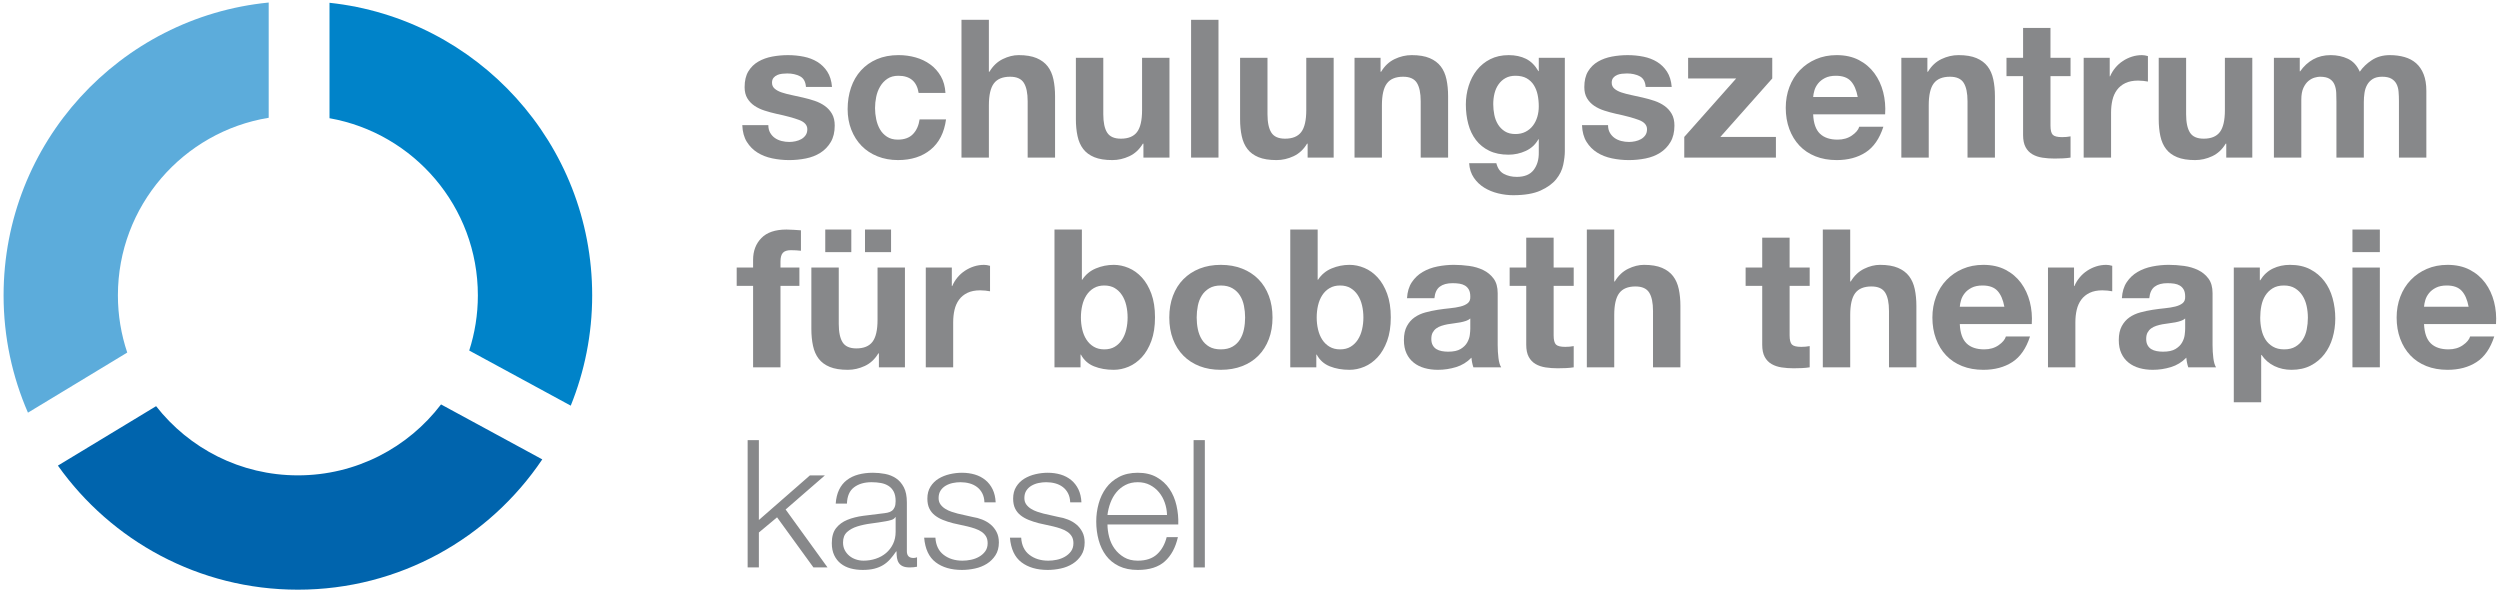 <?xml version="1.0" encoding="utf-8"?>
<!-- Generator: Adobe Illustrator 14.0.0, SVG Export Plug-In  -->
<!DOCTYPE svg PUBLIC "-//W3C//DTD SVG 1.1//EN" "http://www.w3.org/Graphics/SVG/1.1/DTD/svg11.dtd">
<svg version="1.1"
	 xmlns="http://www.w3.org/2000/svg" xmlns:xlink="http://www.w3.org/1999/xlink" xmlns:a="http://ns.adobe.com/AdobeSVGViewerExtensions/3.0/"
	 x="0px" y="0px" width="596px" height="141px" viewBox="-0.854 -0.603 596 141" enable-background="new -0.854 -0.603 596 141"
	 xml:space="preserve">
<defs>
</defs>
<g>
	<g>
		<path fill="#87888A" d="M180.061,104.321v19.045l12.158-10.627h3.57l-9.352,8.119l9.99,13.815h-3.359l-8.672-11.945l-4.336,3.613
			v8.332h-2.678v-30.353H180.061z"/>
		<path fill="#87888A" d="M199.191,116.14c0.453-0.936,1.068-1.701,1.848-2.296s1.693-1.034,2.742-1.317s2.211-0.426,3.486-0.426
			c0.963,0,1.928,0.093,2.891,0.277c0.963,0.184,1.828,0.531,2.594,1.041c0.764,0.51,1.387,1.227,1.869,2.146
			c0.482,0.922,0.723,2.119,0.723,3.592v11.648c0,1.077,0.525,1.615,1.574,1.615c0.311,0,0.594-0.057,0.85-0.17v2.253
			c-0.312,0.058-0.588,0.1-0.828,0.128c-0.242,0.027-0.547,0.042-0.914,0.042c-0.682,0-1.227-0.092-1.637-0.276
			c-0.412-0.184-0.73-0.446-0.957-0.787c-0.227-0.34-0.377-0.743-0.447-1.211c-0.07-0.467-0.105-0.984-0.105-1.551h-0.086
			c-0.48,0.708-0.971,1.338-1.465,1.891c-0.496,0.553-1.049,1.014-1.658,1.382s-1.305,0.651-2.084,0.851
			c-0.779,0.197-1.707,0.297-2.783,0.297c-1.021,0-1.977-0.121-2.871-0.361c-0.893-0.24-1.672-0.623-2.338-1.147
			s-1.189-1.19-1.572-1.998s-0.574-1.765-0.574-2.869c0-1.53,0.34-2.728,1.021-3.593c0.68-0.863,1.578-1.522,2.699-1.977
			c1.119-0.453,2.381-0.771,3.783-0.956s2.826-0.361,4.271-0.531c0.566-0.057,1.062-0.128,1.488-0.213s0.779-0.233,1.062-0.446
			s0.504-0.503,0.658-0.871c0.156-0.368,0.234-0.851,0.234-1.445c0-0.906-0.148-1.65-0.445-2.232
			c-0.299-0.58-0.709-1.041-1.234-1.381c-0.523-0.34-1.133-0.574-1.826-0.701c-0.695-0.128-1.439-0.191-2.232-0.191
			c-1.701,0-3.09,0.403-4.166,1.211c-1.078,0.808-1.645,2.104-1.701,3.89h-2.678C198.469,118.18,198.736,117.075,199.191,116.14z
			 M212.582,122.687c-0.17,0.312-0.496,0.538-0.979,0.68c-0.482,0.143-0.908,0.241-1.275,0.297
			c-1.133,0.199-2.303,0.377-3.508,0.532c-1.203,0.155-2.303,0.39-3.293,0.701c-0.992,0.312-1.807,0.759-2.445,1.339
			c-0.637,0.582-0.957,1.41-0.957,2.487c0,0.68,0.135,1.282,0.404,1.807s0.631,0.978,1.084,1.36s0.979,0.674,1.574,0.871
			c0.594,0.199,1.203,0.298,1.826,0.298c1.021,0,1.998-0.155,2.934-0.468c0.936-0.312,1.75-0.766,2.445-1.36
			c0.693-0.595,1.246-1.317,1.658-2.168c0.41-0.851,0.615-1.813,0.615-2.891v-3.485H212.582z"/>
		<path fill="#87888A" d="M233.326,117.011c-0.312-0.609-0.73-1.111-1.254-1.509c-0.525-0.396-1.127-0.687-1.807-0.872
			c-0.68-0.184-1.402-0.275-2.168-0.275c-0.596,0-1.197,0.063-1.807,0.191c-0.609,0.127-1.17,0.34-1.68,0.637
			c-0.51,0.298-0.922,0.688-1.232,1.17c-0.312,0.481-0.469,1.076-0.469,1.785c0,0.595,0.15,1.098,0.447,1.509
			s0.672,0.759,1.127,1.042c0.453,0.283,0.949,0.518,1.488,0.701c0.537,0.185,1.033,0.333,1.486,0.446l3.572,0.808
			c0.764,0.113,1.521,0.318,2.273,0.616c0.75,0.298,1.416,0.688,1.998,1.169c0.58,0.482,1.055,1.078,1.424,1.785
			c0.369,0.709,0.553,1.545,0.553,2.509c0,1.19-0.27,2.204-0.807,3.039c-0.539,0.837-1.227,1.517-2.062,2.04
			c-0.836,0.525-1.779,0.9-2.826,1.127c-1.049,0.227-2.084,0.34-3.104,0.34c-2.58,0-4.67-0.609-6.271-1.828
			c-1.602-1.218-2.516-3.173-2.742-5.865h2.68c0.111,1.813,0.771,3.182,1.977,4.102c1.203,0.922,2.699,1.382,4.484,1.382
			c0.652,0,1.324-0.07,2.02-0.213c0.693-0.142,1.338-0.382,1.934-0.723c0.596-0.34,1.084-0.771,1.467-1.296s0.574-1.17,0.574-1.935
			c0-0.651-0.135-1.197-0.404-1.637c-0.27-0.438-0.631-0.808-1.084-1.105s-0.971-0.545-1.551-0.743
			c-0.582-0.199-1.17-0.369-1.766-0.511l-3.443-0.765c-0.879-0.227-1.686-0.489-2.422-0.787c-0.738-0.297-1.383-0.666-1.936-1.105
			c-0.551-0.438-0.984-0.978-1.295-1.615c-0.312-0.637-0.469-1.424-0.469-2.359c0-1.105,0.248-2.055,0.744-2.848
			s1.141-1.432,1.934-1.913c0.795-0.481,1.68-0.835,2.658-1.063c0.977-0.227,1.947-0.34,2.912-0.34c1.105,0,2.131,0.143,3.082,0.426
			c0.949,0.283,1.785,0.723,2.508,1.317s1.297,1.333,1.721,2.21c0.426,0.879,0.666,1.914,0.723,3.104h-2.678
			C233.807,118.336,233.637,117.62,233.326,117.011z"/>
		<path fill="#87888A" d="M253.773,117.011c-0.312-0.609-0.73-1.111-1.254-1.509c-0.525-0.396-1.127-0.687-1.807-0.872
			c-0.68-0.184-1.402-0.275-2.168-0.275c-0.596,0-1.197,0.063-1.807,0.191c-0.609,0.127-1.17,0.34-1.68,0.637
			c-0.51,0.298-0.922,0.688-1.232,1.17c-0.312,0.481-0.469,1.076-0.469,1.785c0,0.595,0.15,1.098,0.447,1.509
			s0.672,0.759,1.127,1.042c0.453,0.283,0.949,0.518,1.488,0.701c0.537,0.185,1.033,0.333,1.486,0.446l3.572,0.808
			c0.764,0.113,1.521,0.318,2.273,0.616c0.75,0.298,1.416,0.688,1.998,1.169c0.58,0.482,1.055,1.078,1.424,1.785
			c0.369,0.709,0.553,1.545,0.553,2.509c0,1.19-0.27,2.204-0.807,3.039c-0.539,0.837-1.227,1.517-2.062,2.04
			c-0.836,0.525-1.779,0.9-2.826,1.127c-1.049,0.227-2.084,0.34-3.104,0.34c-2.58,0-4.67-0.609-6.271-1.828
			c-1.602-1.218-2.516-3.173-2.742-5.865h2.68c0.111,1.813,0.771,3.182,1.977,4.102c1.203,0.922,2.699,1.382,4.484,1.382
			c0.652,0,1.324-0.07,2.02-0.213c0.693-0.142,1.338-0.382,1.934-0.723c0.596-0.34,1.084-0.771,1.467-1.296s0.574-1.17,0.574-1.935
			c0-0.651-0.135-1.197-0.404-1.637c-0.27-0.438-0.631-0.808-1.084-1.105s-0.971-0.545-1.551-0.743
			c-0.582-0.199-1.17-0.369-1.766-0.511l-3.443-0.765c-0.879-0.227-1.686-0.489-2.422-0.787c-0.738-0.297-1.383-0.666-1.936-1.105
			c-0.551-0.438-0.984-0.978-1.295-1.615c-0.312-0.637-0.469-1.424-0.469-2.359c0-1.105,0.248-2.055,0.744-2.848
			s1.141-1.432,1.934-1.913c0.795-0.481,1.68-0.835,2.658-1.063c0.977-0.227,1.947-0.34,2.912-0.34c1.105,0,2.131,0.143,3.082,0.426
			c0.949,0.283,1.785,0.723,2.508,1.317s1.297,1.333,1.721,2.21c0.426,0.879,0.666,1.914,0.723,3.104h-2.678
			C254.254,118.336,254.084,117.62,253.773,117.011z"/>
		<path fill="#87888A" d="M263.572,127.426c0.268,1.035,0.701,1.963,1.297,2.784c0.594,0.822,1.346,1.503,2.252,2.041
			c0.906,0.539,1.998,0.808,3.273,0.808c1.955,0,3.486-0.511,4.592-1.53c1.105-1.021,1.869-2.381,2.295-4.081h2.678
			c-0.566,2.494-1.607,4.421-3.125,5.781c-1.516,1.36-3.662,2.04-6.439,2.04c-1.729,0-3.225-0.305-4.484-0.914
			c-1.262-0.608-2.289-1.445-3.082-2.508c-0.795-1.062-1.383-2.295-1.764-3.698c-0.383-1.403-0.574-2.884-0.574-4.442
			c0-1.445,0.191-2.861,0.574-4.251c0.381-1.388,0.969-2.628,1.764-3.72c0.793-1.09,1.82-1.969,3.082-2.635
			c1.26-0.666,2.756-1,4.484-1c1.758,0,3.258,0.355,4.506,1.062c1.246,0.709,2.26,1.637,3.039,2.785
			c0.779,1.147,1.34,2.465,1.68,3.953s0.482,2.997,0.426,4.527h-16.877C263.168,125.393,263.303,126.392,263.572,127.426z
			 M276.834,119.243c-0.326-0.936-0.785-1.765-1.381-2.487s-1.318-1.304-2.168-1.743s-1.814-0.658-2.891-0.658
			c-1.105,0-2.082,0.219-2.934,0.658c-0.85,0.439-1.572,1.021-2.168,1.743c-0.594,0.723-1.07,1.56-1.424,2.509
			c-0.355,0.949-0.588,1.92-0.701,2.911h14.199C277.338,121.155,277.16,120.178,276.834,119.243z"/>
		<path fill="#87888A" d="M286.379,104.321v30.353h-2.68v-30.353H286.379z"/>
	</g>
</g>
<path fill="#87888A" d="M182.754,31.053c0.291,0.506,0.668,0.92,1.127,1.242c0.461,0.322,0.99,0.56,1.588,0.713
	c0.598,0.154,1.219,0.23,1.863,0.23c0.459,0,0.942-0.054,1.448-0.161c0.507-0.107,0.966-0.276,1.38-0.506
	c0.414-0.23,0.76-0.536,1.035-0.921c0.276-0.383,0.414-0.865,0.414-1.448c0-0.981-0.652-1.718-1.955-2.208
	c-1.304-0.49-3.121-0.981-5.451-1.473c-0.951-0.214-1.879-0.467-2.783-0.759c-0.904-0.291-1.709-0.674-2.414-1.149
	c-0.706-0.476-1.273-1.073-1.703-1.794s-0.643-1.603-0.643-2.646c0-1.533,0.299-2.79,0.896-3.771s1.387-1.756,2.369-2.323
	c0.98-0.567,2.085-0.966,3.312-1.196c1.227-0.229,2.484-0.345,3.772-0.345c1.287,0,2.537,0.123,3.748,0.368
	c1.212,0.245,2.293,0.659,3.244,1.241c0.949,0.583,1.74,1.357,2.369,2.323c0.627,0.966,1.004,2.186,1.127,3.657h-6.211
	c-0.092-1.257-0.567-2.108-1.426-2.553c-0.859-0.444-1.871-0.667-3.036-0.667c-0.368,0-0.767,0.022-1.196,0.068
	s-0.82,0.146-1.172,0.299c-0.354,0.154-0.652,0.376-0.897,0.667c-0.246,0.292-0.368,0.684-0.368,1.174
	c0,0.583,0.215,1.058,0.645,1.426c0.429,0.368,0.988,0.667,1.679,0.896c0.69,0.23,1.479,0.438,2.368,0.621
	c0.89,0.185,1.795,0.384,2.715,0.599c0.95,0.215,1.878,0.476,2.783,0.781c0.904,0.308,1.709,0.714,2.414,1.22
	s1.272,1.135,1.703,1.886c0.429,0.752,0.644,1.679,0.644,2.783c0,1.563-0.315,2.875-0.943,3.933
	c-0.629,1.059-1.448,1.909-2.461,2.553c-1.012,0.645-2.17,1.098-3.473,1.357c-1.304,0.26-2.63,0.391-3.979,0.391
	c-1.38,0-2.729-0.138-4.048-0.414c-1.319-0.275-2.491-0.735-3.519-1.38c-1.028-0.644-1.871-1.495-2.53-2.553
	s-1.021-2.384-1.081-3.979h6.21C182.317,29.941,182.463,30.547,182.754,31.053z"/>
<path fill="#87888A" d="M213.32,17.46c-1.043,0-1.916,0.238-2.621,0.713c-0.707,0.476-1.281,1.089-1.726,1.84
	c-0.444,0.752-0.759,1.58-0.942,2.484c-0.185,0.904-0.277,1.802-0.277,2.69c0,0.859,0.093,1.733,0.277,2.622
	c0.184,0.89,0.482,1.695,0.896,2.415c0.414,0.721,0.973,1.312,1.679,1.771c0.705,0.46,1.563,0.689,2.576,0.689
	c1.563,0,2.767-0.437,3.61-1.311s1.373-2.047,1.588-3.52h6.302c-0.43,3.159-1.656,5.566-3.681,7.223
	c-2.023,1.655-4.615,2.483-7.773,2.483c-1.779,0-3.412-0.299-4.898-0.896c-1.488-0.599-2.754-1.434-3.795-2.507
	c-1.043-1.073-1.856-2.354-2.438-3.842c-0.583-1.486-0.874-3.12-0.874-4.898c0-1.84,0.268-3.549,0.805-5.129
	c0.537-1.579,1.326-2.944,2.369-4.094c1.043-1.15,2.315-2.048,3.818-2.691c1.502-0.644,3.22-0.966,5.152-0.966
	c1.41,0,2.767,0.184,4.07,0.552c1.303,0.368,2.469,0.928,3.496,1.679c1.027,0.752,1.863,1.688,2.507,2.807s1.013,2.445,1.104,3.979
	h-6.395C217.721,18.825,216.111,17.46,213.32,17.46z"/>
<path fill="#87888A" d="M234.895,4.12v12.374h0.137c0.828-1.38,1.887-2.385,3.175-3.014c1.288-0.628,2.545-0.942,3.772-0.942
	c1.748,0,3.181,0.237,4.301,0.713c1.119,0.476,2,1.135,2.645,1.978c0.645,0.844,1.096,1.871,1.357,3.082
	c0.26,1.212,0.391,2.554,0.391,4.025v14.628h-6.531V23.532c0-1.963-0.308-3.428-0.921-4.394c-0.614-0.966-1.702-1.449-3.266-1.449
	c-1.779,0-3.067,0.529-3.864,1.588c-0.798,1.058-1.195,2.798-1.195,5.221v12.466h-6.533V4.12H234.895z"/>
<path fill="#87888A" d="M271.739,36.964v-3.312h-0.138c-0.828,1.38-1.902,2.376-3.221,2.989s-2.668,0.92-4.047,0.92
	c-1.748,0-3.183-0.229-4.302-0.689c-1.12-0.46-2.001-1.111-2.646-1.955c-0.644-0.843-1.096-1.87-1.356-3.082
	c-0.261-1.211-0.392-2.553-0.392-4.025V13.182h6.533v13.433c0,1.963,0.306,3.427,0.92,4.393c0.613,0.966,1.701,1.449,3.266,1.449
	c1.777,0,3.066-0.529,3.863-1.587c0.798-1.059,1.197-2.799,1.197-5.222V13.182h6.531v23.782H271.739z"/>
<path fill="#87888A" d="M289.633,4.12v32.844h-6.532V4.12H289.633z"/>
<path fill="#87888A" d="M310.885,36.964v-3.312h-0.139c-0.828,1.38-1.902,2.376-3.221,2.989s-2.668,0.92-4.047,0.92
	c-1.748,0-3.182-0.229-4.301-0.689c-1.12-0.46-2.002-1.111-2.646-1.955c-0.644-0.843-1.097-1.87-1.356-3.082
	c-0.262-1.211-0.392-2.553-0.392-4.025V13.182h6.532v13.433c0,1.963,0.307,3.427,0.92,4.393s1.702,1.449,3.266,1.449
	c1.779,0,3.066-0.529,3.865-1.587c0.797-1.059,1.195-2.799,1.195-5.222V13.182h6.531v23.782H310.885z"/>
<path fill="#87888A" d="M328.272,13.182v3.312h0.138c0.828-1.38,1.901-2.385,3.22-3.014c1.318-0.628,2.668-0.942,4.048-0.942
	c1.748,0,3.182,0.237,4.302,0.713c1.119,0.476,2.001,1.135,2.645,1.978c0.645,0.844,1.097,1.871,1.357,3.082
	c0.26,1.212,0.391,2.554,0.391,4.025v14.628h-6.532V23.532c0-1.963-0.307-3.428-0.92-4.394s-1.702-1.449-3.266-1.449
	c-1.779,0-3.067,0.529-3.864,1.588c-0.798,1.058-1.196,2.798-1.196,5.221v12.466h-6.531V13.182H328.272z"/>
<path fill="#87888A" d="M371.811,38.712c-0.261,1.227-0.821,2.369-1.679,3.427c-0.859,1.059-2.102,1.955-3.727,2.691
	c-1.626,0.735-3.803,1.104-6.532,1.104c-1.165,0-2.354-0.146-3.564-0.437c-1.212-0.292-2.316-0.744-3.312-1.357
	s-1.824-1.402-2.483-2.369c-0.66-0.966-1.035-2.124-1.127-3.473h6.485c0.307,1.227,0.904,2.077,1.794,2.553s1.917,0.713,3.082,0.713
	c1.841,0,3.182-0.552,4.025-1.655c0.843-1.104,1.249-2.5,1.219-4.187v-3.128h-0.092c-0.706,1.258-1.71,2.186-3.013,2.783
	c-1.304,0.598-2.676,0.896-4.117,0.896c-1.779,0-3.312-0.313-4.6-0.942c-1.288-0.628-2.347-1.487-3.175-2.576
	c-0.828-1.088-1.434-2.361-1.816-3.818c-0.384-1.456-0.575-2.997-0.575-4.623c0-1.532,0.222-3.013,0.667-4.438
	c0.444-1.426,1.096-2.684,1.955-3.772c0.858-1.088,1.924-1.955,3.197-2.599c1.271-0.644,2.736-0.966,4.393-0.966
	c1.564,0,2.937,0.292,4.117,0.874c1.18,0.583,2.169,1.563,2.967,2.943h0.092v-3.174h6.21v22.265
	C372.201,36.396,372.07,37.485,371.811,38.712z M362.863,30.8c0.705-0.368,1.288-0.858,1.748-1.472s0.805-1.312,1.035-2.093
	c0.23-0.782,0.345-1.603,0.345-2.462c0-0.98-0.092-1.908-0.275-2.782c-0.185-0.874-0.491-1.648-0.92-2.323
	c-0.431-0.674-0.997-1.211-1.702-1.61c-0.706-0.397-1.595-0.598-2.668-0.598c-0.92,0-1.71,0.184-2.369,0.552
	c-0.66,0.368-1.212,0.867-1.656,1.495c-0.445,0.629-0.767,1.35-0.966,2.162c-0.2,0.812-0.299,1.664-0.299,2.553
	c0,0.859,0.084,1.71,0.253,2.553c0.168,0.845,0.46,1.604,0.874,2.277c0.414,0.675,0.958,1.227,1.633,1.656
	c0.674,0.43,1.518,0.644,2.53,0.644C361.346,31.352,362.157,31.168,362.863,30.8z"/>
<path fill="#87888A" d="M382.942,31.053c0.291,0.506,0.667,0.92,1.127,1.242s0.988,0.56,1.587,0.713
	c0.598,0.154,1.219,0.23,1.862,0.23c0.46,0,0.943-0.054,1.449-0.161s0.966-0.276,1.38-0.506c0.414-0.23,0.76-0.536,1.035-0.921
	c0.276-0.383,0.414-0.865,0.414-1.448c0-0.981-0.651-1.718-1.955-2.208s-3.121-0.981-5.451-1.473
	c-0.95-0.214-1.879-0.467-2.782-0.759c-0.905-0.291-1.71-0.674-2.415-1.149c-0.706-0.476-1.273-1.073-1.702-1.794
	c-0.43-0.721-0.645-1.603-0.645-2.646c0-1.533,0.299-2.79,0.897-3.771c0.598-0.981,1.387-1.756,2.369-2.323
	c0.98-0.567,2.085-0.966,3.312-1.196c1.227-0.229,2.484-0.345,3.772-0.345s2.537,0.123,3.749,0.368
	c1.211,0.245,2.292,0.659,3.242,1.241c0.95,0.583,1.74,1.357,2.369,2.323s1.005,2.186,1.127,3.657h-6.21
	c-0.092-1.257-0.567-2.108-1.426-2.553s-1.871-0.667-3.036-0.667c-0.368,0-0.767,0.022-1.195,0.068
	c-0.431,0.046-0.821,0.146-1.174,0.299c-0.353,0.154-0.651,0.376-0.896,0.667c-0.246,0.292-0.368,0.684-0.368,1.174
	c0,0.583,0.214,1.058,0.644,1.426s0.989,0.667,1.68,0.896c0.689,0.23,1.479,0.438,2.369,0.621c0.889,0.185,1.794,0.384,2.714,0.599
	c0.95,0.215,1.878,0.476,2.783,0.781c0.903,0.308,1.709,0.714,2.415,1.22c0.705,0.506,1.271,1.135,1.701,1.886
	c0.43,0.752,0.645,1.679,0.645,2.783c0,1.563-0.315,2.875-0.943,3.933c-0.629,1.059-1.449,1.909-2.461,2.553
	c-1.012,0.645-2.17,1.098-3.473,1.357c-1.304,0.26-2.63,0.391-3.979,0.391c-1.38,0-2.729-0.138-4.048-0.414
	c-1.318-0.275-2.492-0.735-3.519-1.38c-1.028-0.644-1.871-1.495-2.53-2.553c-0.66-1.058-1.02-2.384-1.081-3.979h6.21
	C382.505,29.941,382.65,30.547,382.942,31.053z"/>
<path fill="#87888A" d="M413.048,18.104h-11.454v-4.922h20.057v4.922l-12.374,13.938h13.248v4.922h-21.851v-4.922L413.048,18.104z"
	/>
<path fill="#87888A" d="M433.012,31.26c0.981,0.951,2.393,1.426,4.232,1.426c1.318,0,2.453-0.329,3.404-0.988
	c0.95-0.659,1.533-1.357,1.748-2.094h5.75c-0.92,2.853-2.331,4.893-4.232,6.118c-1.901,1.228-4.202,1.84-6.9,1.84
	c-1.87,0-3.558-0.299-5.06-0.896c-1.503-0.599-2.775-1.449-3.818-2.553c-1.043-1.104-1.848-2.423-2.415-3.956
	s-0.851-3.221-0.851-5.061c0-1.778,0.291-3.434,0.874-4.968c0.582-1.533,1.41-2.859,2.484-3.979
	c1.072-1.119,2.353-2.001,3.841-2.645c1.487-0.644,3.135-0.966,4.944-0.966c2.024,0,3.787,0.391,5.29,1.173s2.737,1.833,3.703,3.151
	s1.663,2.821,2.094,4.508c0.429,1.687,0.582,3.45,0.46,5.29h-17.158C431.494,28.775,432.03,30.31,433.012,31.26z M440.396,18.748
	c-0.782-0.858-1.971-1.288-3.565-1.288c-1.043,0-1.909,0.177-2.599,0.529c-0.69,0.353-1.242,0.789-1.656,1.311
	s-0.706,1.074-0.874,1.656c-0.169,0.583-0.269,1.104-0.299,1.563h10.626C441.722,20.864,441.177,19.606,440.396,18.748z"/>
<path fill="#87888A" d="M458.634,13.182v3.312h0.138c0.828-1.38,1.901-2.385,3.22-3.014c1.318-0.628,2.668-0.942,4.048-0.942
	c1.748,0,3.182,0.237,4.302,0.713c1.119,0.476,2.001,1.135,2.645,1.978c0.645,0.844,1.097,1.871,1.357,3.082
	c0.26,1.212,0.391,2.554,0.391,4.025v14.628h-6.532V23.532c0-1.963-0.307-3.428-0.92-4.394s-1.702-1.449-3.266-1.449
	c-1.779,0-3.067,0.529-3.864,1.588c-0.798,1.058-1.196,2.798-1.196,5.221v12.466h-6.531V13.182H458.634z"/>
<path fill="#87888A" d="M492.765,13.182v4.37h-4.784v11.776c0,1.104,0.185,1.84,0.553,2.208c0.367,0.368,1.104,0.552,2.208,0.552
	c0.367,0,0.72-0.015,1.058-0.046c0.337-0.03,0.659-0.076,0.966-0.138v5.06c-0.552,0.092-1.166,0.153-1.84,0.184
	c-0.675,0.03-1.334,0.047-1.978,0.047c-1.013,0-1.972-0.069-2.875-0.207c-0.905-0.139-1.702-0.406-2.393-0.806
	c-0.689-0.398-1.234-0.966-1.633-1.702c-0.399-0.735-0.598-1.701-0.598-2.897v-14.03h-3.956v-4.37h3.956v-7.13h6.531v7.13H492.765z"
	/>
<path fill="#87888A" d="M502.103,13.182v4.416h0.092c0.306-0.735,0.72-1.418,1.242-2.047c0.521-0.628,1.119-1.165,1.794-1.61
	c0.674-0.443,1.395-0.789,2.162-1.034c0.766-0.245,1.563-0.368,2.392-0.368c0.429,0,0.904,0.077,1.426,0.229v6.072
	c-0.307-0.062-0.675-0.115-1.104-0.161c-0.43-0.046-0.844-0.068-1.242-0.068c-1.196,0-2.208,0.199-3.036,0.598
	s-1.495,0.942-2.001,1.633s-0.867,1.495-1.081,2.415c-0.215,0.92-0.322,1.917-0.322,2.99v10.718h-6.531V13.182H502.103z"/>
<path fill="#87888A" d="M529.886,36.964v-3.312h-0.138c-0.828,1.38-1.902,2.376-3.221,2.989s-2.668,0.92-4.048,0.92
	c-1.748,0-3.182-0.229-4.301-0.689c-1.12-0.46-2.001-1.111-2.645-1.955c-0.645-0.843-1.098-1.87-1.357-3.082
	c-0.261-1.211-0.391-2.553-0.391-4.025V13.182h6.531v13.433c0,1.963,0.307,3.427,0.92,4.393s1.702,1.449,3.267,1.449
	c1.778,0,3.066-0.529,3.864-1.587c0.797-1.059,1.195-2.799,1.195-5.222V13.182h6.532v23.782H529.886z"/>
<path fill="#87888A" d="M547.411,13.182v3.221h0.092c0.858-1.227,1.894-2.178,3.105-2.853c1.211-0.674,2.599-1.012,4.163-1.012
	c1.502,0,2.875,0.292,4.116,0.874c1.242,0.583,2.186,1.609,2.829,3.082c0.705-1.042,1.663-1.963,2.875-2.761
	c1.211-0.797,2.646-1.195,4.302-1.195c1.257,0,2.422,0.153,3.495,0.46s1.993,0.798,2.761,1.472c0.766,0.675,1.364,1.557,1.794,2.646
	c0.429,1.089,0.644,2.399,0.644,3.933v15.916h-6.532V23.486c0-0.798-0.03-1.549-0.092-2.255c-0.062-0.705-0.229-1.317-0.506-1.84
	c-0.276-0.521-0.683-0.935-1.219-1.242c-0.537-0.306-1.266-0.46-2.186-0.46s-1.663,0.177-2.23,0.529
	c-0.568,0.353-1.012,0.813-1.334,1.38c-0.322,0.568-0.537,1.212-0.645,1.933s-0.161,1.448-0.161,2.185v13.248h-6.531v-13.34
	c0-0.705-0.016-1.403-0.046-2.093c-0.031-0.69-0.161-1.326-0.392-1.909c-0.229-0.582-0.613-1.051-1.149-1.403
	c-0.537-0.353-1.327-0.529-2.369-0.529c-0.307,0-0.713,0.069-1.219,0.207c-0.507,0.139-0.997,0.399-1.473,0.782
	c-0.476,0.384-0.882,0.936-1.219,1.656c-0.338,0.721-0.506,1.664-0.506,2.829v13.8h-6.532V13.182H547.411z"/>
<path fill="#87888A" d="M174.773,67.552v-4.37h3.91v-1.84c0-2.116,0.659-3.848,1.979-5.198c1.317-1.349,3.312-2.023,5.979-2.023
	c0.582,0,1.165,0.022,1.748,0.068c0.582,0.047,1.149,0.085,1.702,0.115v4.876c-0.768-0.092-1.564-0.138-2.393-0.138
	c-0.89,0-1.525,0.207-1.908,0.621c-0.385,0.414-0.576,1.111-0.576,2.093v1.426h4.509v4.37h-4.509v19.412h-6.531V67.552H174.773z"/>
<path fill="#87888A" d="M208.676,86.964v-3.312h-0.139c-0.828,1.38-1.902,2.376-3.22,2.989c-1.319,0.613-2.668,0.92-4.048,0.92
	c-1.748,0-3.182-0.229-4.301-0.689c-1.12-0.46-2.002-1.111-2.646-1.955c-0.644-0.843-1.097-1.87-1.356-3.082
	c-0.262-1.211-0.392-2.553-0.392-4.025V63.182h6.532v13.433c0,1.963,0.307,3.427,0.92,4.393s1.702,1.449,3.266,1.449
	c1.778,0,3.066-0.529,3.864-1.587c0.798-1.059,1.196-2.799,1.196-5.222V63.182h6.531v23.782H208.676z M202.098,54.12v5.382h-6.211
	V54.12H202.098z M211.573,54.12v5.382h-6.21V54.12H211.573z"/>
<path fill="#87888A" d="M226.062,63.182v4.416h0.092c0.307-0.735,0.721-1.418,1.242-2.047c0.521-0.628,1.119-1.165,1.794-1.61
	c0.675-0.443,1.396-0.789,2.162-1.034s1.563-0.368,2.392-0.368c0.43,0,0.904,0.077,1.426,0.229v6.072
	c-0.307-0.062-0.674-0.115-1.104-0.161s-0.844-0.068-1.242-0.068c-1.195,0-2.207,0.199-3.035,0.598s-1.496,0.942-2.002,1.633
	s-0.866,1.495-1.08,2.415c-0.215,0.92-0.322,1.917-0.322,2.99v10.718h-6.532V63.182H226.062z"/>
<path fill="#87888A" d="M257.066,54.12v11.96h0.092c0.797-1.227,1.879-2.123,3.243-2.691c1.364-0.567,2.782-0.851,4.255-0.851
	c1.195,0,2.377,0.245,3.542,0.735c1.165,0.491,2.216,1.242,3.151,2.255c0.935,1.012,1.693,2.308,2.277,3.887
	c0.582,1.58,0.873,3.458,0.873,5.635c0,2.178-0.291,4.056-0.873,5.635c-0.584,1.58-1.343,2.875-2.277,3.888
	c-0.936,1.012-1.986,1.764-3.151,2.254s-2.347,0.735-3.542,0.735c-1.748,0-3.312-0.275-4.691-0.828
	c-1.381-0.552-2.424-1.486-3.129-2.806h-0.092v3.036h-6.21V54.12H257.066z M267.646,72.198c-0.215-0.92-0.553-1.732-1.012-2.438
	c-0.461-0.705-1.035-1.265-1.726-1.679s-1.526-0.621-2.507-0.621c-0.951,0-1.779,0.207-2.484,0.621s-1.287,0.974-1.748,1.679
	c-0.459,0.706-0.797,1.519-1.012,2.438s-0.322,1.886-0.322,2.897c0,0.982,0.107,1.933,0.322,2.853s0.553,1.732,1.012,2.438
	c0.461,0.706,1.043,1.265,1.748,1.679s1.533,0.621,2.484,0.621c0.98,0,1.816-0.207,2.507-0.621s1.265-0.973,1.726-1.679
	c0.459-0.705,0.797-1.518,1.012-2.438c0.214-0.92,0.322-1.87,0.322-2.853C267.969,74.084,267.86,73.118,267.646,72.198z"/>
<path fill="#87888A" d="M278.777,69.921c0.582-1.548,1.41-2.867,2.484-3.956c1.073-1.088,2.361-1.932,3.864-2.53
	c1.502-0.598,3.188-0.896,5.06-0.896s3.565,0.299,5.083,0.896c1.519,0.599,2.813,1.442,3.888,2.53
	c1.072,1.089,1.9,2.408,2.483,3.956c0.583,1.549,0.874,3.273,0.874,5.175c0,1.902-0.291,3.619-0.874,5.152s-1.411,2.845-2.483,3.933
	c-1.074,1.089-2.369,1.925-3.888,2.507c-1.518,0.583-3.212,0.874-5.083,0.874s-3.558-0.291-5.06-0.874
	c-1.503-0.582-2.791-1.418-3.864-2.507c-1.074-1.088-1.902-2.399-2.484-3.933s-0.873-3.25-0.873-5.152
	C277.904,73.194,278.195,71.47,278.777,69.921z M284.712,77.879c0.185,0.905,0.498,1.718,0.942,2.438
	c0.445,0.722,1.035,1.296,1.771,1.726s1.656,0.644,2.76,0.644s2.031-0.214,2.783-0.644c0.751-0.43,1.35-1.004,1.794-1.726
	c0.444-0.72,0.759-1.532,0.942-2.438c0.185-0.904,0.277-1.832,0.277-2.783c0-0.95-0.093-1.886-0.277-2.806
	c-0.184-0.92-0.498-1.732-0.942-2.438c-0.444-0.705-1.043-1.28-1.794-1.725c-0.752-0.444-1.68-0.667-2.783-0.667
	s-2.023,0.223-2.76,0.667s-1.326,1.02-1.771,1.725c-0.444,0.706-0.758,1.519-0.942,2.438s-0.276,1.855-0.276,2.806
	C284.436,76.047,284.527,76.975,284.712,77.879z"/>
<path fill="#87888A" d="M313.277,54.12v11.96h0.093c0.797-1.227,1.878-2.123,3.242-2.691c1.364-0.567,2.783-0.851,4.256-0.851
	c1.195,0,2.376,0.245,3.542,0.735c1.165,0.491,2.215,1.242,3.15,2.255c0.936,1.012,1.694,2.308,2.277,3.887
	c0.582,1.58,0.874,3.458,0.874,5.635c0,2.178-0.292,4.056-0.874,5.635c-0.583,1.58-1.342,2.875-2.277,3.888
	c-0.936,1.012-1.985,1.764-3.15,2.254c-1.166,0.49-2.347,0.735-3.542,0.735c-1.748,0-3.312-0.275-4.692-0.828
	c-1.38-0.552-2.423-1.486-3.128-2.806h-0.092v3.036h-6.21V54.12H313.277z M323.857,72.198c-0.215-0.92-0.552-1.732-1.012-2.438
	c-0.46-0.705-1.035-1.265-1.725-1.679c-0.69-0.414-1.526-0.621-2.508-0.621c-0.95,0-1.778,0.207-2.483,0.621
	c-0.706,0.414-1.288,0.974-1.748,1.679c-0.46,0.706-0.798,1.519-1.012,2.438c-0.215,0.92-0.322,1.886-0.322,2.897
	c0,0.982,0.107,1.933,0.322,2.853c0.214,0.92,0.552,1.732,1.012,2.438c0.46,0.706,1.042,1.265,1.748,1.679
	c0.705,0.414,1.533,0.621,2.483,0.621c0.981,0,1.817-0.207,2.508-0.621c0.689-0.414,1.265-0.973,1.725-1.679
	c0.46-0.705,0.797-1.518,1.012-2.438s0.322-1.87,0.322-2.853C324.18,74.084,324.072,73.118,323.857,72.198z"/>
<path fill="#87888A" d="M335.726,66.678c0.674-1.012,1.532-1.824,2.575-2.438s2.216-1.051,3.52-1.312
	c1.303-0.26,2.614-0.391,3.933-0.391c1.196,0,2.407,0.085,3.634,0.253c1.227,0.169,2.347,0.499,3.358,0.989s1.84,1.173,2.484,2.047
	c0.644,0.874,0.966,2.031,0.966,3.473v12.374c0,1.074,0.061,2.101,0.184,3.082c0.122,0.981,0.337,1.718,0.645,2.208h-6.624
	c-0.123-0.368-0.223-0.743-0.299-1.127c-0.077-0.383-0.131-0.774-0.161-1.173c-1.043,1.073-2.271,1.825-3.681,2.254
	s-2.852,0.644-4.323,0.644c-1.136,0-2.193-0.138-3.175-0.414c-0.981-0.275-1.84-0.705-2.575-1.287
	c-0.736-0.583-1.312-1.318-1.726-2.208s-0.621-1.947-0.621-3.175c0-1.349,0.237-2.461,0.713-3.335s1.089-1.571,1.841-2.093
	c0.751-0.521,1.609-0.912,2.575-1.173c0.967-0.261,1.939-0.467,2.922-0.621c0.98-0.153,1.946-0.276,2.897-0.368
	c0.95-0.092,1.794-0.229,2.53-0.414c0.735-0.184,1.318-0.452,1.748-0.805c0.429-0.353,0.628-0.866,0.598-1.541
	c0-0.705-0.115-1.265-0.345-1.679c-0.23-0.414-0.537-0.736-0.92-0.967c-0.384-0.229-0.828-0.383-1.334-0.46
	c-0.506-0.076-1.051-0.114-1.633-0.114c-1.288,0-2.301,0.275-3.036,0.828c-0.736,0.552-1.166,1.472-1.288,2.76h-6.532
	C334.667,68.963,335.05,67.689,335.726,66.678z M348.628,75.9c-0.414,0.139-0.858,0.254-1.334,0.346s-0.974,0.169-1.495,0.229
	c-0.521,0.062-1.043,0.139-1.563,0.23c-0.491,0.092-0.974,0.215-1.449,0.368s-0.89,0.36-1.242,0.621s-0.637,0.591-0.851,0.988
	c-0.215,0.399-0.322,0.905-0.322,1.519c0,0.583,0.107,1.073,0.322,1.472c0.214,0.399,0.506,0.713,0.874,0.943
	c0.368,0.229,0.797,0.391,1.288,0.482c0.49,0.092,0.996,0.139,1.518,0.139c1.288,0,2.284-0.215,2.99-0.645
	c0.705-0.429,1.227-0.943,1.563-1.541c0.338-0.598,0.545-1.203,0.621-1.816s0.115-1.104,0.115-1.473v-2.438
	C349.387,75.571,349.042,75.763,348.628,75.9z"/>
<path fill="#87888A" d="M374.318,63.182v4.37h-4.784v11.776c0,1.104,0.185,1.84,0.553,2.208c0.367,0.368,1.104,0.552,2.208,0.552
	c0.367,0,0.72-0.015,1.058-0.046c0.337-0.03,0.659-0.076,0.966-0.138v5.06c-0.552,0.092-1.166,0.153-1.84,0.184
	c-0.675,0.03-1.334,0.047-1.978,0.047c-1.013,0-1.972-0.069-2.875-0.207c-0.905-0.139-1.702-0.406-2.393-0.806
	c-0.689-0.398-1.234-0.966-1.633-1.702c-0.399-0.735-0.598-1.701-0.598-2.897v-14.03h-3.956v-4.37h3.956v-7.13h6.531v7.13H374.318z"
	/>
<path fill="#87888A" d="M383.978,54.12v12.374h0.139c0.828-1.38,1.886-2.385,3.174-3.014c1.288-0.628,2.545-0.942,3.771-0.942
	c1.748,0,3.182,0.237,4.302,0.713c1.119,0.476,2.001,1.135,2.645,1.978c0.645,0.844,1.097,1.871,1.357,3.082
	c0.26,1.212,0.391,2.554,0.391,4.025v14.628h-6.532V73.532c0-1.963-0.307-3.428-0.92-4.394s-1.702-1.449-3.266-1.449
	c-1.779,0-3.067,0.529-3.864,1.588c-0.798,1.058-1.196,2.798-1.196,5.221v12.466h-6.531V54.12H383.978z"/>
<path fill="#87888A" d="M430.575,63.182v4.37h-4.784v11.776c0,1.104,0.185,1.84,0.553,2.208c0.367,0.368,1.104,0.552,2.208,0.552
	c0.367,0,0.72-0.015,1.058-0.046c0.337-0.03,0.659-0.076,0.966-0.138v5.06c-0.552,0.092-1.166,0.153-1.84,0.184
	c-0.675,0.03-1.334,0.047-1.978,0.047c-1.013,0-1.972-0.069-2.875-0.207c-0.905-0.139-1.702-0.406-2.393-0.806
	c-0.689-0.398-1.234-0.966-1.633-1.702c-0.399-0.735-0.598-1.701-0.598-2.897v-14.03h-3.956v-4.37h3.956v-7.13h6.531v7.13H430.575z"
	/>
<path fill="#87888A" d="M440.234,54.12v12.374h0.139c0.828-1.38,1.886-2.385,3.174-3.014c1.288-0.628,2.545-0.942,3.771-0.942
	c1.748,0,3.182,0.237,4.302,0.713c1.119,0.476,2.001,1.135,2.645,1.978c0.645,0.844,1.097,1.871,1.357,3.082
	c0.26,1.212,0.391,2.554,0.391,4.025v14.628h-6.532V73.532c0-1.963-0.307-3.428-0.92-4.394s-1.702-1.449-3.266-1.449
	c-1.779,0-3.067,0.529-3.864,1.588c-0.798,1.058-1.196,2.798-1.196,5.221v12.466h-6.531V54.12H440.234z"/>
<path fill="#87888A" d="M467.972,81.26c0.981,0.951,2.393,1.426,4.232,1.426c1.318,0,2.453-0.329,3.404-0.988
	c0.95-0.659,1.533-1.357,1.748-2.094h5.75c-0.92,2.853-2.331,4.893-4.232,6.118c-1.901,1.228-4.202,1.84-6.9,1.84
	c-1.87,0-3.558-0.299-5.06-0.896c-1.503-0.599-2.775-1.449-3.818-2.553c-1.043-1.104-1.848-2.423-2.415-3.956
	s-0.851-3.221-0.851-5.061c0-1.778,0.291-3.434,0.874-4.968c0.582-1.533,1.41-2.859,2.484-3.979
	c1.072-1.119,2.353-2.001,3.841-2.645c1.487-0.644,3.135-0.966,4.944-0.966c2.024,0,3.787,0.391,5.29,1.173s2.737,1.833,3.703,3.151
	s1.663,2.821,2.094,4.508c0.429,1.687,0.582,3.45,0.46,5.29h-17.158C466.454,78.775,466.99,80.31,467.972,81.26z M475.355,68.748
	c-0.782-0.858-1.971-1.288-3.565-1.288c-1.043,0-1.909,0.177-2.599,0.529c-0.69,0.353-1.242,0.789-1.656,1.311
	s-0.706,1.074-0.874,1.656c-0.169,0.583-0.269,1.104-0.299,1.563h10.626C476.682,70.864,476.137,69.606,475.355,68.748z"/>
<path fill="#87888A" d="M493.594,63.182v4.416h0.092c0.306-0.735,0.72-1.418,1.242-2.047c0.521-0.628,1.119-1.165,1.794-1.61
	c0.674-0.443,1.395-0.789,2.162-1.034c0.766-0.245,1.563-0.368,2.392-0.368c0.429,0,0.904,0.077,1.426,0.229v6.072
	c-0.307-0.062-0.675-0.115-1.104-0.161c-0.43-0.046-0.844-0.068-1.242-0.068c-1.196,0-2.208,0.199-3.036,0.598
	s-1.495,0.942-2.001,1.633s-0.867,1.495-1.081,2.415c-0.215,0.92-0.322,1.917-0.322,2.99v10.718h-6.531V63.182H493.594z"/>
<path fill="#87888A" d="M506.151,66.678c0.674-1.012,1.532-1.824,2.575-2.438s2.216-1.051,3.52-1.312
	c1.303-0.26,2.614-0.391,3.933-0.391c1.196,0,2.407,0.085,3.634,0.253c1.227,0.169,2.347,0.499,3.358,0.989s1.84,1.173,2.484,2.047
	c0.644,0.874,0.966,2.031,0.966,3.473v12.374c0,1.074,0.061,2.101,0.184,3.082c0.122,0.981,0.337,1.718,0.645,2.208h-6.624
	c-0.123-0.368-0.223-0.743-0.299-1.127c-0.077-0.383-0.131-0.774-0.161-1.173c-1.043,1.073-2.271,1.825-3.681,2.254
	s-2.852,0.644-4.323,0.644c-1.136,0-2.193-0.138-3.175-0.414c-0.981-0.275-1.84-0.705-2.575-1.287
	c-0.736-0.583-1.312-1.318-1.726-2.208s-0.621-1.947-0.621-3.175c0-1.349,0.237-2.461,0.713-3.335s1.089-1.571,1.841-2.093
	c0.751-0.521,1.609-0.912,2.575-1.173c0.967-0.261,1.939-0.467,2.922-0.621c0.98-0.153,1.946-0.276,2.897-0.368
	c0.95-0.092,1.794-0.229,2.53-0.414c0.735-0.184,1.318-0.452,1.748-0.805c0.429-0.353,0.628-0.866,0.598-1.541
	c0-0.705-0.115-1.265-0.345-1.679c-0.23-0.414-0.537-0.736-0.92-0.967c-0.384-0.229-0.828-0.383-1.334-0.46
	c-0.506-0.076-1.051-0.114-1.633-0.114c-1.288,0-2.301,0.275-3.036,0.828c-0.736,0.552-1.166,1.472-1.288,2.76h-6.532
	C505.093,68.963,505.476,67.689,506.151,66.678z M519.054,75.9c-0.414,0.139-0.858,0.254-1.334,0.346s-0.974,0.169-1.495,0.229
	c-0.521,0.062-1.043,0.139-1.563,0.23c-0.491,0.092-0.974,0.215-1.449,0.368s-0.89,0.36-1.242,0.621s-0.637,0.591-0.851,0.988
	c-0.215,0.399-0.322,0.905-0.322,1.519c0,0.583,0.107,1.073,0.322,1.472c0.214,0.399,0.506,0.713,0.874,0.943
	c0.368,0.229,0.797,0.391,1.288,0.482c0.49,0.092,0.996,0.139,1.518,0.139c1.288,0,2.284-0.215,2.99-0.645
	c0.705-0.429,1.227-0.943,1.563-1.541c0.338-0.598,0.545-1.203,0.621-1.816s0.115-1.104,0.115-1.473v-2.438
	C519.812,75.571,519.468,75.763,519.054,75.9z"/>
<path fill="#87888A" d="M537.891,63.182v3.036h0.092c0.797-1.288,1.809-2.223,3.036-2.806c1.226-0.582,2.576-0.874,4.048-0.874
	c1.87,0,3.48,0.353,4.83,1.058c1.349,0.706,2.468,1.641,3.357,2.807c0.89,1.165,1.549,2.522,1.979,4.07
	c0.429,1.549,0.644,3.167,0.644,4.854c0,1.595-0.215,3.128-0.644,4.6c-0.43,1.472-1.081,2.776-1.955,3.91
	c-0.874,1.135-1.963,2.04-3.266,2.714c-1.305,0.674-2.829,1.012-4.577,1.012c-1.473,0-2.829-0.299-4.071-0.896
	c-1.242-0.599-2.262-1.479-3.059-2.646h-0.093V95.29h-6.531V63.182H537.891z M546.377,82.042c0.721-0.43,1.304-0.989,1.748-1.679
	c0.444-0.69,0.76-1.495,0.943-2.415s0.276-1.855,0.276-2.807c0-0.95-0.101-1.886-0.3-2.806s-0.528-1.74-0.988-2.461
	s-1.051-1.304-1.771-1.748s-1.603-0.667-2.645-0.667c-1.074,0-1.971,0.223-2.691,0.667s-1.304,1.02-1.748,1.725
	c-0.444,0.706-0.759,1.519-0.943,2.438c-0.184,0.92-0.275,1.871-0.275,2.852c0,0.951,0.099,1.887,0.299,2.807
	c0.199,0.92,0.521,1.725,0.966,2.415c0.444,0.689,1.035,1.249,1.771,1.679c0.735,0.43,1.625,0.644,2.668,0.644
	C544.76,82.686,545.656,82.472,546.377,82.042z"/>
<path fill="#87888A" d="M559.97,59.502V54.12h6.532v5.382H559.97z M566.502,63.182v23.782h-6.532V63.182H566.502z"/>
<path fill="#87888A" d="M578.646,81.26c0.981,0.951,2.393,1.426,4.232,1.426c1.318,0,2.453-0.329,3.404-0.988
	c0.95-0.659,1.533-1.357,1.748-2.094h5.75c-0.92,2.853-2.331,4.893-4.232,6.118c-1.901,1.228-4.202,1.84-6.9,1.84
	c-1.87,0-3.558-0.299-5.06-0.896c-1.503-0.599-2.775-1.449-3.818-2.553c-1.043-1.104-1.848-2.423-2.415-3.956
	s-0.851-3.221-0.851-5.061c0-1.778,0.291-3.434,0.874-4.968c0.582-1.533,1.41-2.859,2.484-3.979
	c1.072-1.119,2.353-2.001,3.841-2.645c1.487-0.644,3.135-0.966,4.944-0.966c2.024,0,3.787,0.391,5.29,1.173s2.737,1.833,3.703,3.151
	s1.663,2.821,2.094,4.508c0.429,1.687,0.582,3.45,0.46,5.29h-17.158C577.128,78.775,577.664,80.31,578.646,81.26z M586.029,68.748
	c-0.782-0.858-1.971-1.288-3.565-1.288c-1.043,0-1.909,0.177-2.599,0.529c-0.69,0.353-1.242,0.789-1.656,1.311
	s-0.706,1.074-0.874,1.656c-0.169,0.583-0.269,1.104-0.299,1.563h10.626C587.355,70.864,586.811,69.606,586.029,68.748z"/>
<path fill="#5CACDB" d="M27.556,84.614l1.923-1.166c-1.436-4.284-2.225-8.865-2.225-13.634c0-21.327,15.563-39.013,35.949-42.337V0
	C27.721,3.493,0,33.415,0,69.814c0,9.943,2.081,19.393,5.809,27.962l20.902-12.651L27.556,84.614z"/>
<path fill="#0064AD" d="M104.291,95.811c-7.838,10.276-20.207,16.911-34.129,16.911c-13.73,0-25.947-6.458-33.801-16.492
	l-1.354,0.817l-0.664,0.404L12.95,110.399c12.715,17.891,33.593,29.577,57.212,29.577c24.271,0,45.662-12.33,58.262-31.064
	l-23.5-12.756L104.291,95.811z"/>
<path fill="#0083C9" d="M77.701,0.062V27.58c20.1,3.563,35.369,21.11,35.369,42.234c0,4.589-0.727,9.006-2.061,13.15l0.924,0.502
	l23.279,12.639c3.283-8.12,5.111-16.99,5.111-26.291C140.324,33.613,112.904,3.824,77.701,0.062z"/>
</svg>
